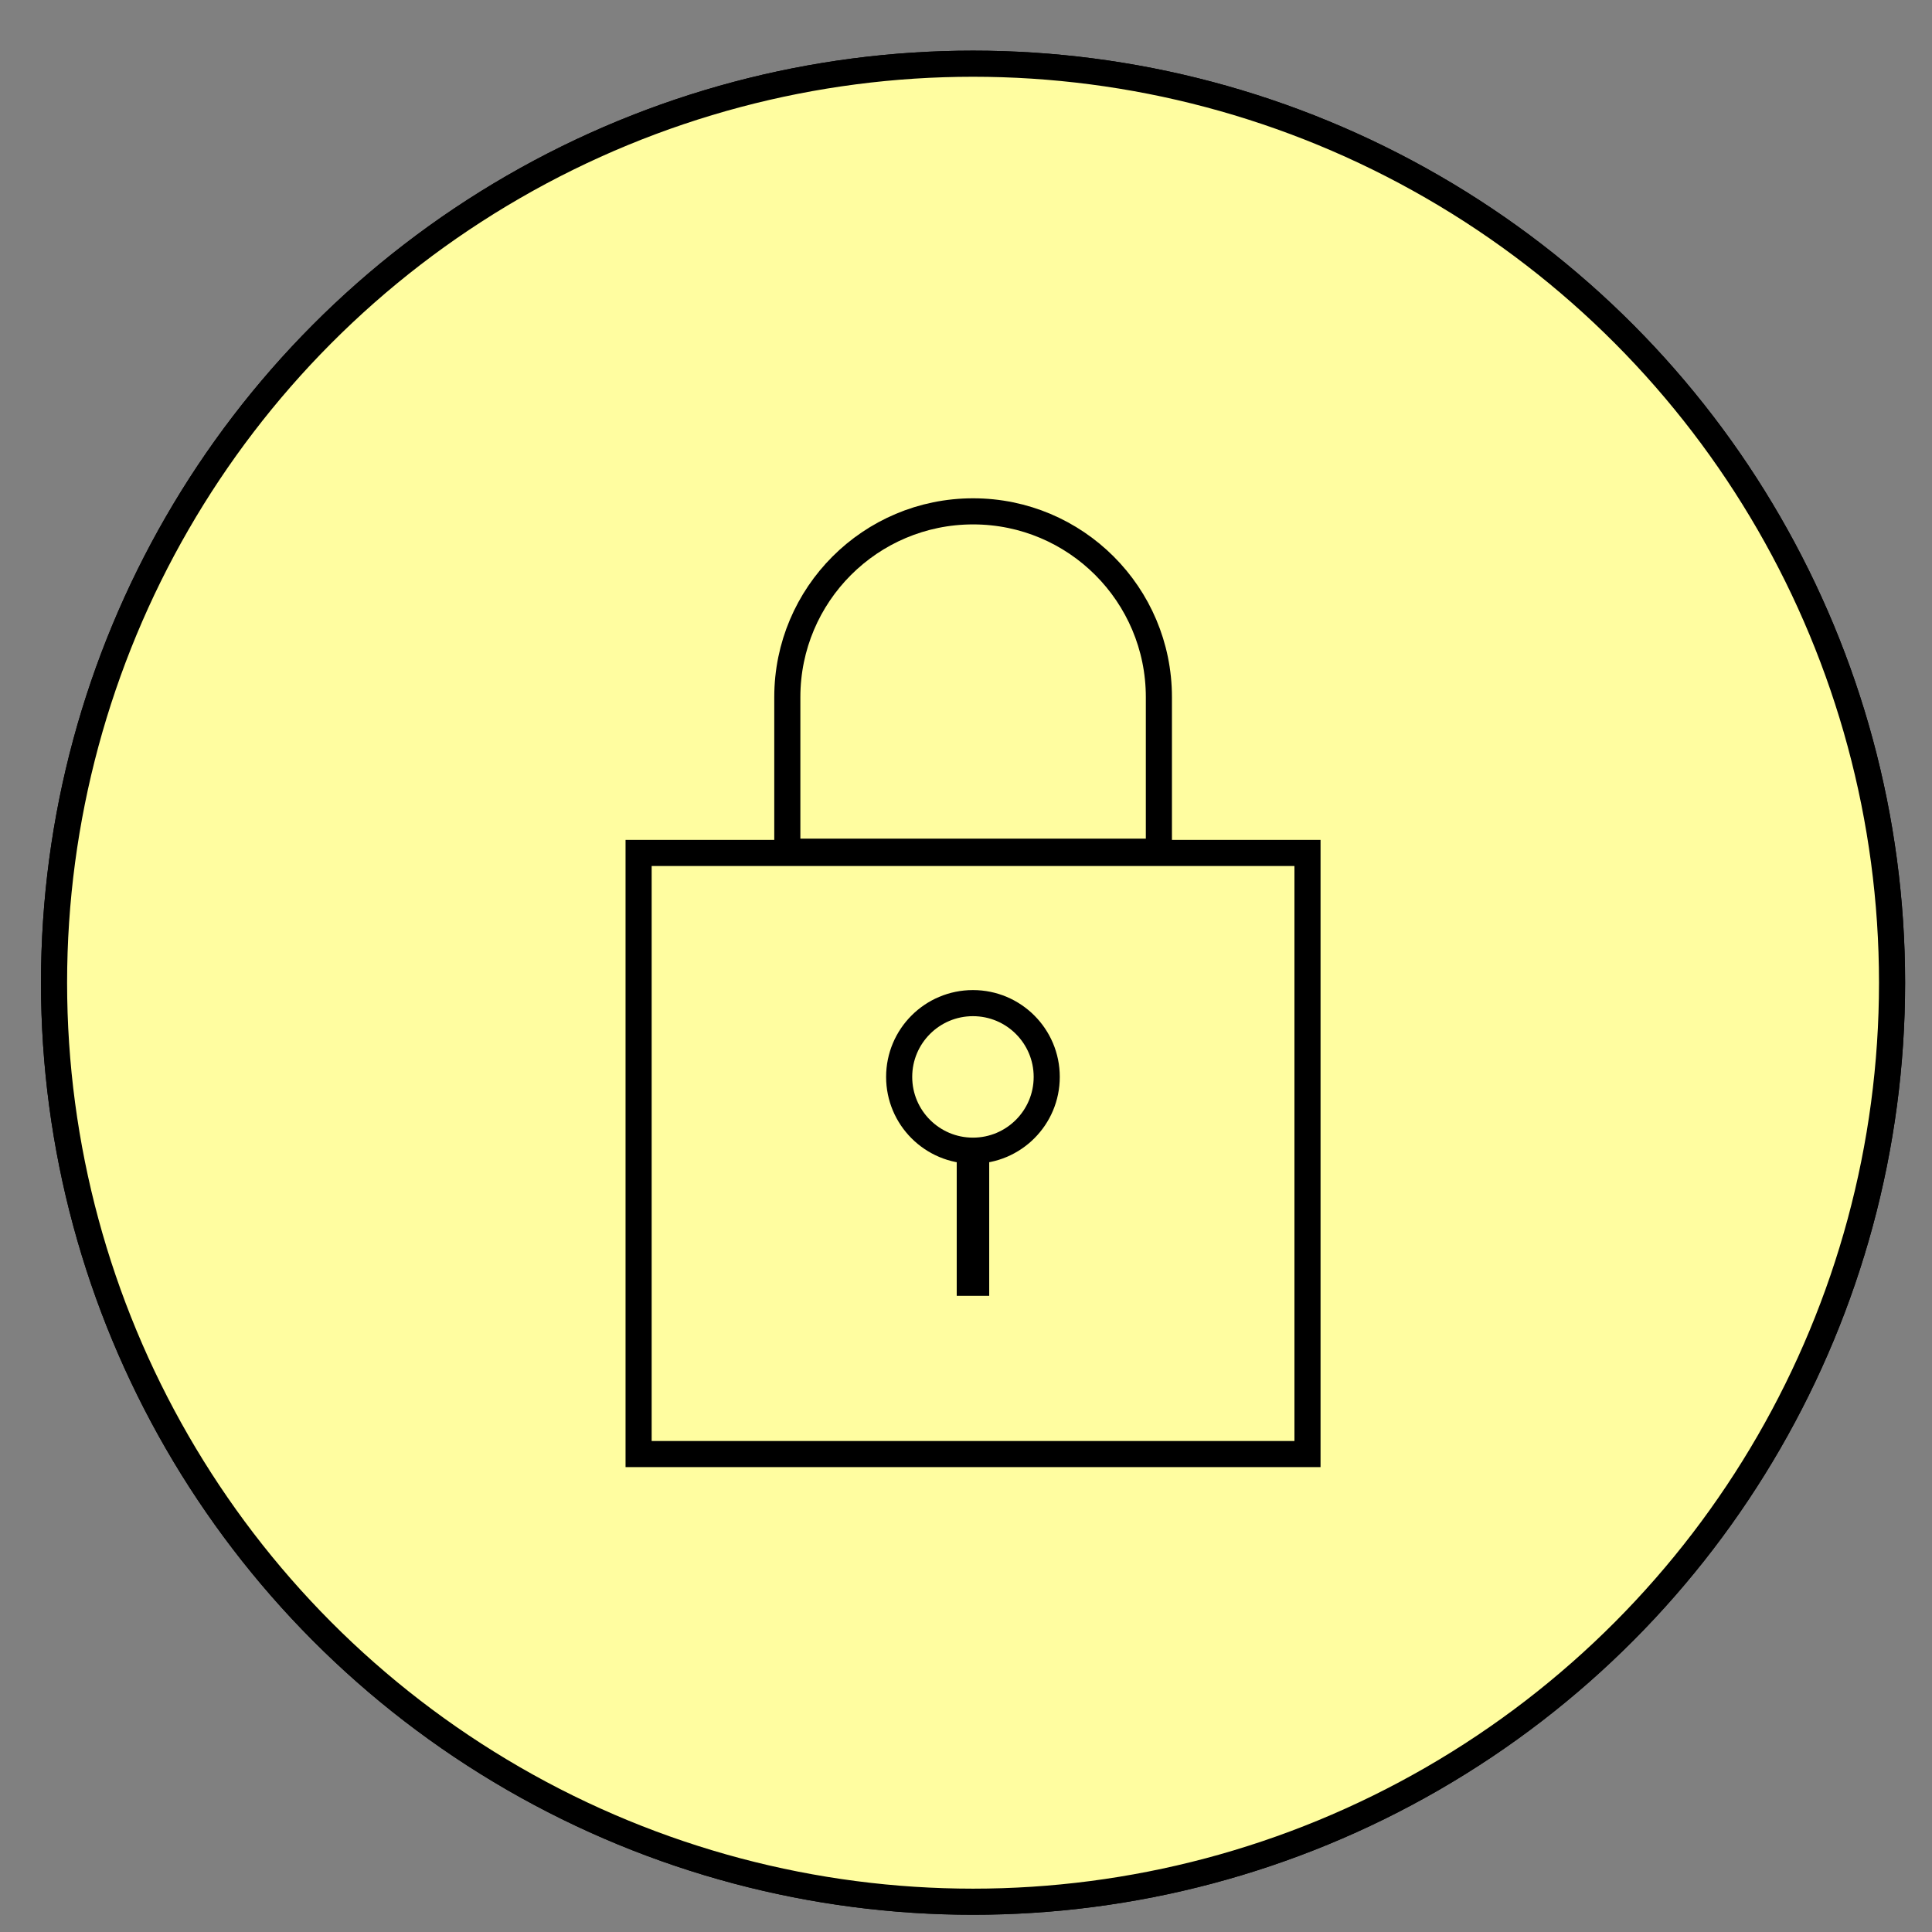 <svg width="37" height="37" viewBox="0 0 37 37" fill="none" xmlns="http://www.w3.org/2000/svg">
<rect x="0" y="0" width="37" height="37" fill="#808080" stroke="none"/>
<circle cx="18.635" cy="18.82" r="17.6" stroke="black" stroke-width="0.5"/>
<circle cx="18.635" cy="18.82" r="17.6" fill="#FFFDA0" stroke="black" stroke-width="0.5"/>
<rect x="12.23" y="16.335" width="12.81" height="11.512" stroke="black" stroke-width="0.5"/>
<path d="M15.078 13.351C15.078 11.386 16.671 9.793 18.636 9.793C20.601 9.793 22.194 11.386 22.194 13.351V16.311H15.078V13.351Z" stroke="black" stroke-width="0.5"/>
<circle cx="18.633" cy="20.624" r="1.413" stroke="black" stroke-width="0.5"/>
<rect x="18.478" y="22.024" width="0.311" height="2.637" stroke="black" stroke-width="0.311"/>
</svg>

